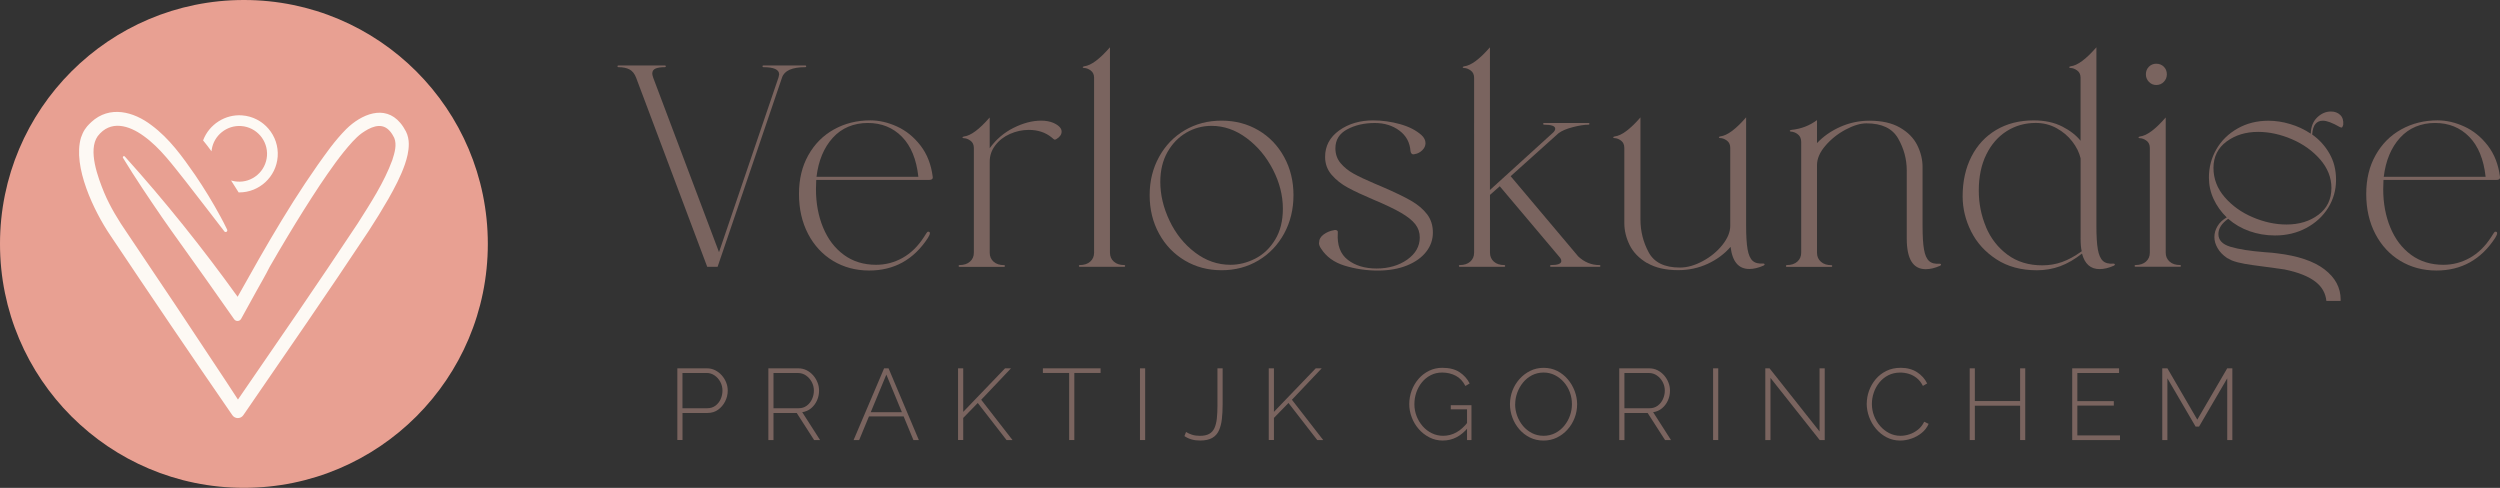 <svg xmlns="http://www.w3.org/2000/svg" id="Layer_1" viewBox="0 0 813 158.65"><rect x="0" y="0" width="813" height="158.65" fill="#333333" stroke="none"/><path d="M206.88,25.3c-.5-1.31-1.22-2.21-2.15-2.71-.93-.5-2.15-.75-3.65-.75-.19,0-.28-.09-.28-.28s.09-.28.28-.28h15.16c.19,0,.28.09.28.28s-.09.28-.28.28c-1.37,0-2.4.16-3.09.47-.69.31-1.03.84-1.03,1.59,0,.31.09.75.28,1.31l21.42,56.79,19.37-56.88c.06-.31.12-.62.19-.94,0-1.56-1.72-2.34-5.14-2.34-.19,0-.28-.09-.28-.28s.09-.28.28-.28h13.66c.19,0,.28.09.28.28s-.09.28-.28.28c-4.3,0-6.83,1.12-7.58,3.37l-20.96,61.56h-3.37l-23.11-61.46Z" style="fill:#7a645f;"></path><path d="M262.87,50.46c2.03-3.62,4.8-6.41,8.33-8.37,3.52-1.96,7.47-2.95,11.83-2.95,2.87,0,5.77.67,8.7,2.01,2.93,1.34,5.47,3.4,7.62,6.18,2.15,2.78,3.48,6.19,3.98,10.24v.19c0,.5-.41.75-1.22.75h-36.67l-.09,2.99c0,4.62.78,8.79,2.34,12.54,1.56,3.74,3.8,6.69,6.74,8.84,2.93,2.15,6.42,3.23,10.48,3.23,3.06,0,5.93-.75,8.61-2.25,2.68-1.5,4.99-3.74,6.92-6.74.37-.56.65-1,.84-1.31.19-.31.37-.47.56-.47.37,0,.56.16.56.47,0,.37-.22.9-.66,1.59-4.62,7.05-10.98,10.57-19.08,10.57-4.37,0-8.28-1.05-11.74-3.13-3.46-2.09-6.17-5.02-8.14-8.79-1.96-3.77-2.95-8.09-2.95-12.96s1.01-9.01,3.04-12.63ZM298.65,57.48c-.62-5.68-2.4-10.01-5.33-13-2.93-2.99-6.64-4.49-11.13-4.49s-8.47,1.61-11.37,4.82c-2.9,3.21-4.66,7.44-5.29,12.68h33.12Z" style="fill:#7a645f;"></path><path d="M311.75,86.48c0-.19.09-.28.28-.28,1.43,0,2.57-.37,3.41-1.12s1.26-1.71,1.26-2.9v-34.05c0-1.06-.37-1.86-1.12-2.39-.75-.53-1.47-.8-2.15-.8-.25,0-.39-.08-.42-.23-.03-.15.14-.27.51-.33,2.18-.25,4.96-2.31,8.33-6.18v10.01c2.06-2.87,4.65-5.08,7.77-6.64,3.12-1.56,6.11-2.34,8.98-2.34,1.5,0,2.84.25,4.02.75,1.75.81,2.62,1.75,2.62,2.81,0,.93-.56,1.75-1.68,2.43-.19.13-.37.19-.56.19-.13,0-.27-.08-.42-.23-.16-.15-.36-.33-.61-.51-2-1.62-4.46-2.43-7.39-2.43-2.12,0-4.16.44-6.13,1.31-1.96.87-3.56,2.1-4.77,3.7-1.22,1.59-1.82,3.35-1.82,5.29v29.66c0,1.19.42,2.15,1.26,2.9s1.98,1.12,3.41,1.12c.19,0,.28.09.28.28s-.09.28-.28.28h-14.5c-.19,0-.28-.09-.28-.28Z" style="fill:#7a645f;"></path><path d="M354.69,22.91c-.75-.53-1.47-.8-2.15-.8-.25,0-.39-.08-.42-.23-.03-.15.14-.26.51-.33,2.18-.25,4.96-2.31,8.33-6.17v66.8c0,1.19.42,2.15,1.26,2.9s1.98,1.12,3.41,1.12c.19,0,.28.09.28.28s-.09.28-.28.28h-14.5c-.19,0-.28-.09-.28-.28s.09-.28.28-.28c1.43,0,2.57-.37,3.41-1.12s1.26-1.71,1.26-2.9V25.3c0-1.06-.37-1.85-1.12-2.38Z" style="fill:#7a645f;"></path><path d="M397.26,87.88c-4.43,0-8.42-1.06-11.98-3.18-3.55-2.12-6.35-5.03-8.37-8.75-2.03-3.71-3.04-7.87-3.04-12.49s1.01-8.68,3.04-12.4c2.03-3.71,4.82-6.61,8.37-8.7,3.56-2.09,7.55-3.13,11.98-3.13s8.42,1.05,11.97,3.13c3.55,2.09,6.34,4.99,8.37,8.7,2.03,3.71,3.04,7.84,3.04,12.4s-1.01,8.78-3.04,12.49c-2.03,3.71-4.82,6.63-8.37,8.75-3.56,2.12-7.55,3.18-11.97,3.18ZM400.16,86.11c2.74,0,5.43-.67,8.05-2.01,2.62-1.34,4.77-3.38,6.45-6.13,1.68-2.74,2.53-6.11,2.53-10.1,0-4.3-1.08-8.54-3.23-12.72-2.15-4.18-5-7.59-8.56-10.24-3.56-2.65-7.36-3.98-11.41-3.98-2.93,0-5.66.73-8.19,2.2-2.53,1.47-4.57,3.57-6.13,6.31-1.56,2.75-2.34,5.99-2.34,9.73,0,4.18,1,8.37,2.99,12.58,2,4.21,4.75,7.66,8.28,10.34,3.52,2.68,7.37,4.02,11.55,4.02Z" style="fill:#7a645f;"></path><path d="M428.97,78.9c0-1.06.5-1.95,1.5-2.67,1-.72,2.09-1.17,3.27-1.36l.37-.09c.75,0,1.06.34.94,1.03-.25,3.93.84,6.83,3.27,8.7,2.43,1.87,5.55,2.81,9.36,2.81s7.25-.97,9.96-2.9c2.71-1.93,4.07-4.33,4.07-7.2,0-1.62-.48-3.05-1.45-4.3-.97-1.25-2.53-2.49-4.68-3.74-2.15-1.25-5.16-2.68-9.03-4.3-3.37-1.43-6.1-2.71-8.19-3.84-2.09-1.12-3.85-2.51-5.29-4.16-1.43-1.65-2.15-3.6-2.15-5.85,0-3.56,1.53-6.42,4.58-8.61,3.05-2.18,6.74-3.27,11.04-3.27,2.93,0,5.85.41,8.75,1.22,2.9.81,5.22,2,6.97,3.56.87.81,1.31,1.68,1.31,2.62,0,.87-.36,1.65-1.08,2.34-.72.69-1.51,1.09-2.39,1.22l-.47.09c-.5,0-.81-.34-.94-1.03-.19-2.81-1.39-5.04-3.6-6.69-2.21-1.65-4.88-2.48-8-2.48-3.43,0-6.42.69-8.98,2.06-2.56,1.37-3.84,3.43-3.84,6.17,0,1.87.56,3.48,1.68,4.82,1.12,1.34,2.53,2.48,4.21,3.41,1.68.93,3.99,2.03,6.92,3.27.31.13,1.12.47,2.43,1.03,4.05,1.75,7.19,3.26,9.4,4.54,2.21,1.28,3.94,2.75,5.19,4.4,1.25,1.65,1.87,3.63,1.87,5.94s-.73,4.4-2.2,6.27-3.55,3.35-6.27,4.44c-2.71,1.09-5.88,1.64-9.5,1.64s-7.25-.53-10.71-1.59-6.03-2.93-7.72-5.61c-.44-.62-.65-1.25-.65-1.87Z" style="fill:#7a645f;"></path><path d="M504.09,86.48c0-.19.09-.28.28-.28,2.25,0,3.37-.44,3.37-1.31,0-.37-.13-.72-.37-1.03l-19.65-23.29-3.18,2.81v18.8c0,1.19.42,2.15,1.26,2.9s1.98,1.12,3.41,1.12c.19,0,.28.09.28.28s-.09.28-.28.28h-14.5c-.19,0-.28-.09-.28-.28s.09-.28.28-.28c1.43,0,2.57-.37,3.41-1.12s1.26-1.71,1.26-2.9V25.3c0-1.06-.37-1.85-1.12-2.38-.75-.53-1.47-.8-2.15-.8-.25,0-.39-.08-.42-.23-.03-.15.14-.26.51-.33,2.18-.25,4.96-2.31,8.33-6.17v46.4l20.58-18.71c.44-.44.65-.84.65-1.22,0-.87-1.22-1.31-3.65-1.31-.19,0-.28-.09-.28-.28s.09-.28.28-.28h14.5c.19,0,.28.09.28.28s-.09.28-.28.28c-1.37,0-3.09.27-5.14.8-2.06.53-3.62,1.2-4.68,2.01l-15.53,13.94,21.99,26.1c2,1.87,4.3,2.81,6.92,2.81.19,0,.28.09.28.28s-.09.28-.28.28h-15.81c-.19,0-.28-.09-.28-.28Z" style="fill:#7a645f;"></path><path d="M535.62,85.54c-2.62-1.56-4.51-3.51-5.66-5.85-1.15-2.34-1.73-4.73-1.73-7.16v-24.42c0-1.06-.36-1.86-1.08-2.39-.72-.53-1.42-.8-2.1-.8-.25,0-.39-.08-.42-.23-.03-.15.14-.27.52-.33,2.18-.25,4.96-2.31,8.33-6.18v33.21c0,3.8.89,7.36,2.67,10.66,1.78,3.31,5.16,4.96,10.15,4.96,2.37,0,4.85-.7,7.44-2.1,2.59-1.4,4.72-3.16,6.41-5.29,1.68-2.12,2.53-4.18,2.53-6.18v-25.35c0-1.06-.37-1.86-1.12-2.39-.75-.53-1.47-.8-2.15-.8-.25,0-.39-.08-.42-.23-.03-.15.14-.27.52-.33,2.18-.25,4.96-2.31,8.33-6.18v35.18c0,3.37.16,5.94.47,7.72.31,1.78.86,3.03,1.64,3.74.78.72,1.92,1.01,3.41.89.25,0,.4.06.47.19.06.19-.03.34-.28.47-1.68.75-3.24,1.12-4.68,1.12-3.49,0-5.52-2.4-6.08-7.2-2,2.31-4.48,4.15-7.44,5.52-2.96,1.37-6.16,2.06-9.59,2.06-4.12,0-7.48-.78-10.1-2.34Z" style="fill:#7a645f;"></path><path d="M580.8,86.48c0-.19.09-.28.28-.28,1.43,0,2.57-.37,3.41-1.12s1.26-1.71,1.26-2.9v-36.02c0-1.06-.34-1.87-1.03-2.43-.69-.56-1.44-.87-2.25-.93-.25,0-.39-.08-.42-.23-.03-.15.14-.26.51-.33,3.12-.31,5.89-1.37,8.33-3.18v7.48c2.12-2.25,4.68-4.02,7.67-5.33,2.99-1.31,6.11-1.96,9.36-1.96,4.05,0,7.37.75,9.96,2.25,2.59,1.5,4.46,3.4,5.61,5.71,1.15,2.31,1.73,4.68,1.73,7.11v19.09c0,3.37.15,5.94.47,7.72.31,1.78.86,3.03,1.64,3.74.78.72,1.92,1.01,3.41.89.25,0,.41.06.47.19.06.19-.03.34-.28.47-1.68.75-3.24,1.12-4.68,1.12-4.12,0-6.17-3.3-6.17-9.92v-22.17c0-3.68-.94-7.16-2.81-10.43s-5.3-4.91-10.29-4.91c-2,0-4.27.69-6.83,2.06-2.56,1.37-4.74,3.12-6.55,5.24-1.81,2.12-2.71,4.21-2.71,6.27v28.53c0,1.19.42,2.15,1.26,2.9.84.75,1.98,1.12,3.41,1.12.19,0,.28.09.28.28s-.09.28-.28.28h-14.5c-.19,0-.28-.09-.28-.28Z" style="fill:#7a645f;"></path><path d="M670.66,41.15c2.59,1.34,4.57,2.89,5.94,4.63v-20.49c0-1.06-.37-1.85-1.12-2.38-.75-.53-1.47-.8-2.15-.8-.25,0-.39-.08-.42-.23-.03-.15.14-.26.51-.33,2.18-.25,4.96-2.31,8.33-6.17v58c0,3.37.15,5.94.47,7.72.31,1.78.86,3.03,1.64,3.74.78.72,1.92,1.01,3.41.89.25,0,.4.06.47.19.06.19-.03.34-.28.47-1.68.75-3.24,1.12-4.68,1.12-2.93,0-4.83-1.68-5.71-5.05-2.37,1.87-4.74,3.24-7.11,4.12-2.37.87-4.9,1.31-7.58,1.31-5.11,0-9.5-1.18-13.14-3.56-3.65-2.37-6.39-5.39-8.23-9.07s-2.76-7.49-2.76-11.41c0-4.86.95-9.17,2.85-12.91,1.9-3.74,4.6-6.64,8.09-8.7,3.49-2.06,7.54-3.09,12.16-3.09,3.62,0,6.72.67,9.31,2.01ZM645.82,73.8c1.56,3.71,3.9,6.72,7.02,9.03,3.12,2.31,6.89,3.46,11.32,3.46,2.25,0,4.38-.36,6.41-1.08,2.03-.72,4.16-1.88,6.41-3.51-.25-1-.37-2.37-.37-4.12v-26.1c-.44-1.87-1.34-3.7-2.71-5.47-1.37-1.78-3.09-3.23-5.14-4.35-2.06-1.12-4.3-1.68-6.74-1.68-3.49,0-6.64.89-9.45,2.67-2.81,1.78-5.02,4.32-6.64,7.62-1.62,3.31-2.43,7.2-2.43,11.69,0,4.18.78,8.12,2.34,11.83Z" style="fill:#7a645f;"></path><path d="M698.02,45.74c-.75-.53-1.47-.8-2.15-.8-.25,0-.39-.08-.42-.23-.03-.15.14-.27.51-.33,2.18-.25,4.96-2.31,8.33-6.18v43.97c0,1.19.42,2.15,1.26,2.9.84.75,1.98,1.12,3.41,1.12.19,0,.28.09.28.28s-.09.28-.28.28h-14.5c-.19,0-.28-.09-.28-.28s.09-.28.28-.28c1.43,0,2.57-.37,3.41-1.12.84-.75,1.26-1.71,1.26-2.9v-34.05c0-1.06-.37-1.86-1.12-2.39ZM698.82,26.61c-.66-.69-.98-1.5-.98-2.43,0-1,.33-1.82.98-2.48.65-.65,1.45-.98,2.38-.98,1,0,1.83.33,2.48.98s.98,1.48.98,2.48c0,.94-.33,1.75-.98,2.43s-1.48,1.03-2.48,1.03c-.93,0-1.73-.34-2.38-1.03Z" style="fill:#7a645f;"></path><path d="M725.81,84.7c1.12.44,2.48.8,4.07,1.08,1.59.28,3.63.58,6.13.89l6.83.94c4.61.93,8.06,2.32,10.34,4.16,1.99,1.61,3.11,3.64,3.36,6.09h4.62c0-.14.02-.28.02-.43,0-3.87-1.75-7.14-5.24-9.82-3.49-2.68-8.67-4.43-15.53-5.24-.81-.12-2.15-.25-4.02-.37-4.68-.37-8.34-.95-10.99-1.73-2.65-.78-3.98-2.17-3.98-4.16,0-1.81,1.06-3.46,3.18-4.96,2,1.75,4.3,3.09,6.92,4.02,2.62.93,5.39,1.4,8.33,1.4,3.74,0,7.12-.81,10.15-2.43,3.02-1.62,5.39-3.8,7.11-6.55,1.71-2.74,2.57-5.77,2.57-9.07s-.7-6.02-2.1-8.51c-1.4-2.49-3.29-4.58-5.66-6.27.12-1.62.48-2.77,1.08-3.46.59-.69,1.39-1.03,2.38-1.03,1.31,0,3.15.69,5.52,2.06.37.19.62.22.75.09s.25-.41.37-.84c.12-1.37-.2-2.43-.98-3.18-.78-.75-1.79-1.12-3.04-1.12-1.62,0-3.1.64-4.44,1.92-1.34,1.28-2.04,3.04-2.1,5.29-2.06-1.37-4.29-2.42-6.69-3.13-2.4-.72-4.76-1.08-7.06-1.08-3.74,0-7.09.84-10.06,2.53-2.96,1.68-5.26,3.93-6.88,6.74-1.62,2.81-2.43,5.86-2.43,9.17,0,2.5.51,4.85,1.54,7.06,1.03,2.21,2.45,4.19,4.26,5.94-1.31.75-2.31,1.68-2.99,2.81s-1.03,2.31-1.03,3.56.34,2.39,1.03,3.6c.69,1.22,1.71,2.29,3.09,3.23M724.08,46.02c2.84-2.09,6.25-3.13,10.24-3.13,3.62,0,7.28.79,10.99,2.38,3.71,1.59,6.78,3.79,9.22,6.6,2.43,2.81,3.65,5.89,3.65,9.26,0,3.68-1.4,6.58-4.21,8.7-2.81,2.12-6.27,3.18-10.38,3.18-3.62,0-7.27-.78-10.95-2.34-3.68-1.56-6.74-3.74-9.17-6.55-2.43-2.81-3.65-5.99-3.65-9.54s1.42-6.47,4.26-8.56Z" style="fill:#7a645f;"></path><path d="M772.54,50.46c2.03-3.62,4.8-6.41,8.33-8.37,3.52-1.96,7.47-2.95,11.83-2.95,2.87,0,5.77.67,8.7,2.01,2.93,1.34,5.47,3.4,7.62,6.18,2.15,2.78,3.48,6.19,3.98,10.24v.19c0,.5-.41.75-1.22.75h-36.67l-.09,2.99c0,4.62.78,8.79,2.34,12.54,1.56,3.74,3.8,6.69,6.74,8.84,2.93,2.15,6.42,3.23,10.48,3.23,3.06,0,5.93-.75,8.61-2.25,2.68-1.5,4.99-3.74,6.92-6.74.37-.56.65-1,.84-1.31.19-.31.37-.47.56-.47.37,0,.56.16.56.47,0,.37-.22.9-.66,1.59-4.62,7.05-10.98,10.57-19.08,10.57-4.37,0-8.28-1.05-11.74-3.13-3.46-2.09-6.17-5.02-8.14-8.79-1.96-3.77-2.95-8.09-2.95-12.96s1.01-9.01,3.04-12.63ZM808.32,57.48c-.62-5.68-2.4-10.01-5.33-13-2.93-2.99-6.64-4.49-11.13-4.49s-8.47,1.61-11.37,4.82c-2.9,3.21-4.66,7.44-5.29,12.68h33.12Z" style="fill:#7a645f;"></path><path d="M220.27,143.1v-23.32h9.59c.99,0,1.89.21,2.71.62.82.42,1.54.97,2.15,1.66.61.69,1.09,1.46,1.43,2.32.34.85.51,1.73.51,2.63,0,1.25-.28,2.43-.84,3.53s-1.33,2.01-2.3,2.71-2.13,1.05-3.46,1.05h-8.11v8.8h-1.68ZM221.94,132.76h8.05c1.03,0,1.92-.27,2.66-.82.74-.55,1.31-1.26,1.71-2.14.39-.88.59-1.81.59-2.79s-.24-1.98-.71-2.84c-.47-.86-1.1-1.56-1.87-2.09-.78-.53-1.64-.79-2.58-.79h-7.85v11.46Z" style="fill:#7a645f;"></path><path d="M249.87,143.1v-23.32h9.69c1.01,0,1.92.21,2.74.62s1.53.97,2.14,1.66c.6.69,1.07,1.46,1.41,2.32.34.85.51,1.73.51,2.63,0,1.16-.23,2.25-.69,3.25-.46,1.01-1.1,1.85-1.92,2.53-.82.68-1.78,1.1-2.87,1.25l5.81,9.07h-1.94l-5.65-8.8h-7.56v8.8h-1.68ZM251.54,132.76h8.18c1.01,0,1.88-.27,2.63-.82.74-.55,1.32-1.26,1.72-2.14.4-.88.61-1.81.61-2.79s-.24-1.94-.71-2.81c-.47-.86-1.1-1.57-1.87-2.1-.78-.54-1.65-.8-2.61-.8h-7.95v11.46Z" style="fill:#7a645f;"></path><path d="M287.51,119.78h1.45l9.85,23.32h-1.77l-3.18-7.69h-11.27l-3.19,7.69h-1.81l9.92-23.32ZM293.29,134.04l-5.05-12.22-5.07,12.22h10.13Z" style="fill:#7a645f;"></path><path d="M311.56,143.1v-23.32h1.68v14.16l13.6-14.16h1.94l-9.69,10.22,10.18,13.11h-1.94l-9.36-12.06-4.73,4.86v7.19h-1.68Z" style="fill:#7a645f;"></path><path d="M357.91,121.29h-8.54v21.81h-1.68v-21.81h-8.54v-1.51h18.76v1.51Z" style="fill:#7a645f;"></path><path d="M370.72,143.1v-23.32h1.68v23.32h-1.68Z" style="fill:#7a645f;"></path><path d="M385.7,140.48c.55.35,1.2.65,1.95.89.76.24,1.62.36,2.58.36,1.25,0,2.25-.21,3.01-.64.76-.42,1.33-1.06,1.71-1.9.38-.85.64-1.88.77-3.11.13-1.23.2-2.64.2-4.25v-12.05h1.68v11.76c0,1.74-.08,3.32-.25,4.75-.16,1.43-.49,2.68-.97,3.73-.48,1.05-1.21,1.86-2.19,2.41-.97.55-2.27.83-3.89.83-1.05,0-1.99-.12-2.82-.36-.83-.24-1.6-.6-2.3-1.08l.53-1.35Z" style="fill:#7a645f;"></path><path d="M412.6,143.1v-23.32h1.68v14.16l13.6-14.16h1.94l-9.69,10.22,10.18,13.11h-1.94l-9.36-12.06-4.73,4.86v7.19h-1.68Z" style="fill:#7a645f;"></path><path d="M469.23,143.27c-1.58,0-3.03-.34-4.37-1.02-1.33-.68-2.5-1.58-3.48-2.71-.99-1.13-1.75-2.4-2.28-3.81-.54-1.41-.81-2.85-.81-4.32s.26-3.01.79-4.42c.53-1.41,1.27-2.67,2.23-3.78.96-1.11,2.1-1.98,3.42-2.63,1.31-.65,2.75-.97,4.3-.97,2.32,0,4.2.48,5.63,1.43,1.43.95,2.53,2.17,3.27,3.66l-1.38.82c-.79-1.53-1.83-2.65-3.14-3.33s-2.77-1.04-4.42-1.04c-1.38,0-2.63.29-3.74.87-1.12.58-2.07,1.36-2.86,2.33-.79.97-1.39,2.08-1.81,3.3-.42,1.23-.62,2.49-.62,3.78,0,1.38.24,2.68.72,3.91.48,1.23,1.15,2.32,2,3.29.85.96,1.85,1.72,2.99,2.27,1.14.55,2.35.82,3.65.82,1.51,0,2.93-.37,4.27-1.1s2.62-1.89,3.85-3.47v1.87c-2.32,2.83-5.06,4.24-8.21,4.24ZM477.08,133.12h-5.29v-1.35h6.73v11.33h-1.44v-9.99Z" style="fill:#7a645f;"></path><path d="M501.95,143.27c-1.62,0-3.1-.33-4.44-1s-2.49-1.56-3.45-2.68-1.71-2.38-2.23-3.79c-.52-1.41-.79-2.86-.79-4.35s.28-3.04.82-4.45c.55-1.41,1.32-2.67,2.32-3.78s2.16-1.98,3.48-2.63c1.32-.65,2.76-.97,4.32-.97,1.64,0,3.13.34,4.45,1.02,1.33.68,2.47,1.59,3.43,2.73s1.71,2.41,2.23,3.81c.53,1.4.79,2.82.79,4.27,0,1.58-.28,3.07-.82,4.48-.55,1.41-1.32,2.67-2.32,3.78s-2.16,1.98-3.48,2.61c-1.32.64-2.76.95-4.32.95ZM492.72,131.44c0,1.33.23,2.62.69,3.84.46,1.23,1.1,2.32,1.92,3.29.82.96,1.8,1.73,2.93,2.3,1.13.57,2.37.85,3.73.85s2.64-.3,3.78-.89c1.14-.59,2.11-1.38,2.92-2.37.81-.98,1.43-2.09,1.86-3.3.43-1.22.64-2.46.64-3.73,0-1.34-.22-2.62-.67-3.84-.45-1.23-1.09-2.32-1.92-3.28s-1.81-1.73-2.94-2.3c-1.13-.57-2.35-.86-3.66-.86-1.4,0-2.67.3-3.81.89-1.14.59-2.11,1.38-2.91,2.37s-1.43,2.09-1.87,3.3-.67,2.46-.67,3.73Z" style="fill:#7a645f;"></path><path d="M526.58,143.1v-23.32h9.69c1.01,0,1.92.21,2.75.62.82.42,1.53.97,2.14,1.66.6.69,1.07,1.46,1.41,2.32.34.85.51,1.73.51,2.63,0,1.16-.23,2.25-.69,3.25-.46,1.01-1.1,1.85-1.92,2.53-.82.68-1.78,1.1-2.87,1.25l5.81,9.07h-1.94l-5.65-8.8h-7.55v8.8h-1.68ZM528.26,132.76h8.18c1.01,0,1.88-.27,2.63-.82.74-.55,1.32-1.26,1.72-2.14s.61-1.81.61-2.79-.24-1.94-.71-2.81-1.09-1.57-1.87-2.1c-.78-.54-1.65-.8-2.61-.8h-7.95v11.46Z" style="fill:#7a645f;"></path><path d="M557.1,143.1v-23.32h1.67v23.32h-1.67Z" style="fill:#7a645f;"></path><path d="M575.76,122.9v20.2h-1.68v-23.32h1.38l16.26,20.53v-20.53h1.68v23.32h-1.64l-16-20.2Z" style="fill:#7a645f;"></path><path d="M607.07,131.24c0-1.4.25-2.79.74-4.16.49-1.37,1.21-2.62,2.15-3.74.94-1.13,2.1-2.03,3.47-2.71,1.37-.68,2.93-1.02,4.68-1.02,2.08,0,3.86.48,5.32,1.43,1.46.95,2.56,2.17,3.28,3.66l-1.38.79c-.55-1.07-1.22-1.93-2.02-2.56-.8-.63-1.66-1.09-2.58-1.36-.92-.27-1.84-.41-2.76-.41-1.47,0-2.77.3-3.92.89s-2.12,1.38-2.91,2.37c-.79.99-1.39,2.08-1.79,3.28-.41,1.21-.61,2.42-.61,3.65,0,1.38.24,2.69.72,3.92.48,1.24,1.14,2.34,1.99,3.3.84.96,1.83,1.73,2.95,2.3,1.13.57,2.35.85,3.66.85.94,0,1.9-.16,2.88-.48.97-.32,1.89-.81,2.74-1.48s1.54-1.54,2.07-2.61l1.44.69c-.5,1.16-1.26,2.15-2.27,2.96-1.01.81-2.13,1.43-3.35,1.84-1.23.42-2.44.63-3.65.63-1.58,0-3.03-.35-4.37-1.04-1.33-.69-2.49-1.61-3.46-2.76-.98-1.15-1.73-2.44-2.25-3.88-.53-1.43-.79-2.89-.79-4.35Z" style="fill:#7a645f;"></path><path d="M658.61,119.78v23.32h-1.67v-11.17h-14.72v11.17h-1.67v-23.32h1.67v10.64h14.72v-10.64h1.67Z" style="fill:#7a645f;"></path><path d="M689.42,141.59v1.51h-15.54v-23.32h15.24v1.51h-13.57v9.16h11.86v1.44h-11.86v9.69h13.86Z" style="fill:#7a645f;"></path><path d="M724.3,143.1v-20.07l-9.17,15.7h-1.12l-9.17-15.7v20.07h-1.67v-23.32h1.67l9.72,16.69,9.73-16.69h1.67v23.32h-1.67Z" style="fill:#7a645f;"></path><circle cx="79.32" cy="79.32" r="79.32" style="fill:#e8a092;"></circle><path d="M68.46,48.78l.31.42.08-.52c.69-4.66,4.92-8.04,9.63-7.69,4.98.38,8.72,4.74,8.34,9.72-.19,2.41-1.3,4.6-3.13,6.18-1.84,1.58-4.17,2.35-6.58,2.16-.45-.03-.92-.1-1.45-.23l-.52-.13.9,1.41c.5.79,1.01,1.58,1.5,2.37l.06.1h.12s.06,0,.09,0c6.53,0,12.01-5.08,12.49-11.6.52-6.9-4.66-12.93-11.55-13.45-5.49-.42-10.69,2.89-12.66,8.03l-.04.12.08.1c.81.99,1.6,2,2.34,3.02Z" style="fill:#fdf9f4;"></path><path d="M132.94,46.83c0,2.45-.59,4.59-1.27,6.63-1.39,3.98-3.33,7.62-5.38,11.24-2.04,3.55-4.16,6.98-6.38,10.39-13.35,20.17-27.09,40.02-40.79,59.94-.86,1.25-2.72,1.24-3.57-.02-6.66-9.66-13.34-19.43-19.98-29.22-6.64-9.79-13.24-19.6-19.76-29.35-5.23-7.74-12.25-22.26-9.48-31.67.32-.9.71-1.85,1.24-2.65.19-.25.59-.81.77-1.04.37-.4.93-1.01,1.34-1.37,5.94-5.5,13.74-3.45,19.57,1,5.9,4.37,10.09,10.29,14.19,16.18,2.96,4.34,5.73,8.89,8.24,13.52.76,1.4,1.5,2.82,2.19,4.27.12.25.03.55-.21.7-.23.14-.54.09-.7-.13-4.21-5.39-8.29-10.85-12.49-16.17-4.22-5.25-8.29-10.95-13.76-14.86-4.77-3.47-10.81-5.31-14.95.08-3.24,4.61.11,13.44,2.1,18.32,1.97,4.66,4.65,9.07,7.53,13.23,10.7,15.83,21.47,32.02,32,47.98l3.99,6.1c13.06-18.99,26.19-37.99,38.9-57.2,4.17-6.56,8.65-13.43,11.3-20.68.78-2.44,1.53-4.97.63-7.21-.17-.35-.39-.74-.6-1.08-2.06-3.32-4.72-3.4-7.95-1.71-.68.38-1.36.81-2,1.25-1.07.78-2.11,1.79-3.01,2.76-3.97,4.35-7.34,9.27-10.66,14.18-3.62,5.48-7.11,11.05-10.49,16.68-1.97,3.28-3.91,6.58-5.82,9.9-1.34,2.69-2.88,5.28-4.33,7.91-1.64,2.98-3.29,5.96-4.93,8.94,0,0,0,.01-.01.02-.48.87-1.7.93-2.27.12l-2.42-3.44c-2.18-3.1-4.36-6.19-6.54-9.29-3.77-5.36-7.63-10.65-11.41-16-1.05-1.49-2.1-2.98-3.14-4.48-4.34-6.34-8.64-12.69-12.63-19.26-.1-.16-.06-.37.09-.49.15-.11.37-.1.5.05,13.04,14.47,25.3,29.79,36.68,45.61,9.32-16.67,18.75-33.29,30.22-48.62,1.56-2.03,3.27-4.07,5.12-5.93,4.79-4.72,12.44-8.14,17.59-1.96.71.83,1.31,1.82,1.82,2.77.64,1.27.91,2.69.92,4.06Z" style="fill:#fdf9f4;"></path></svg>